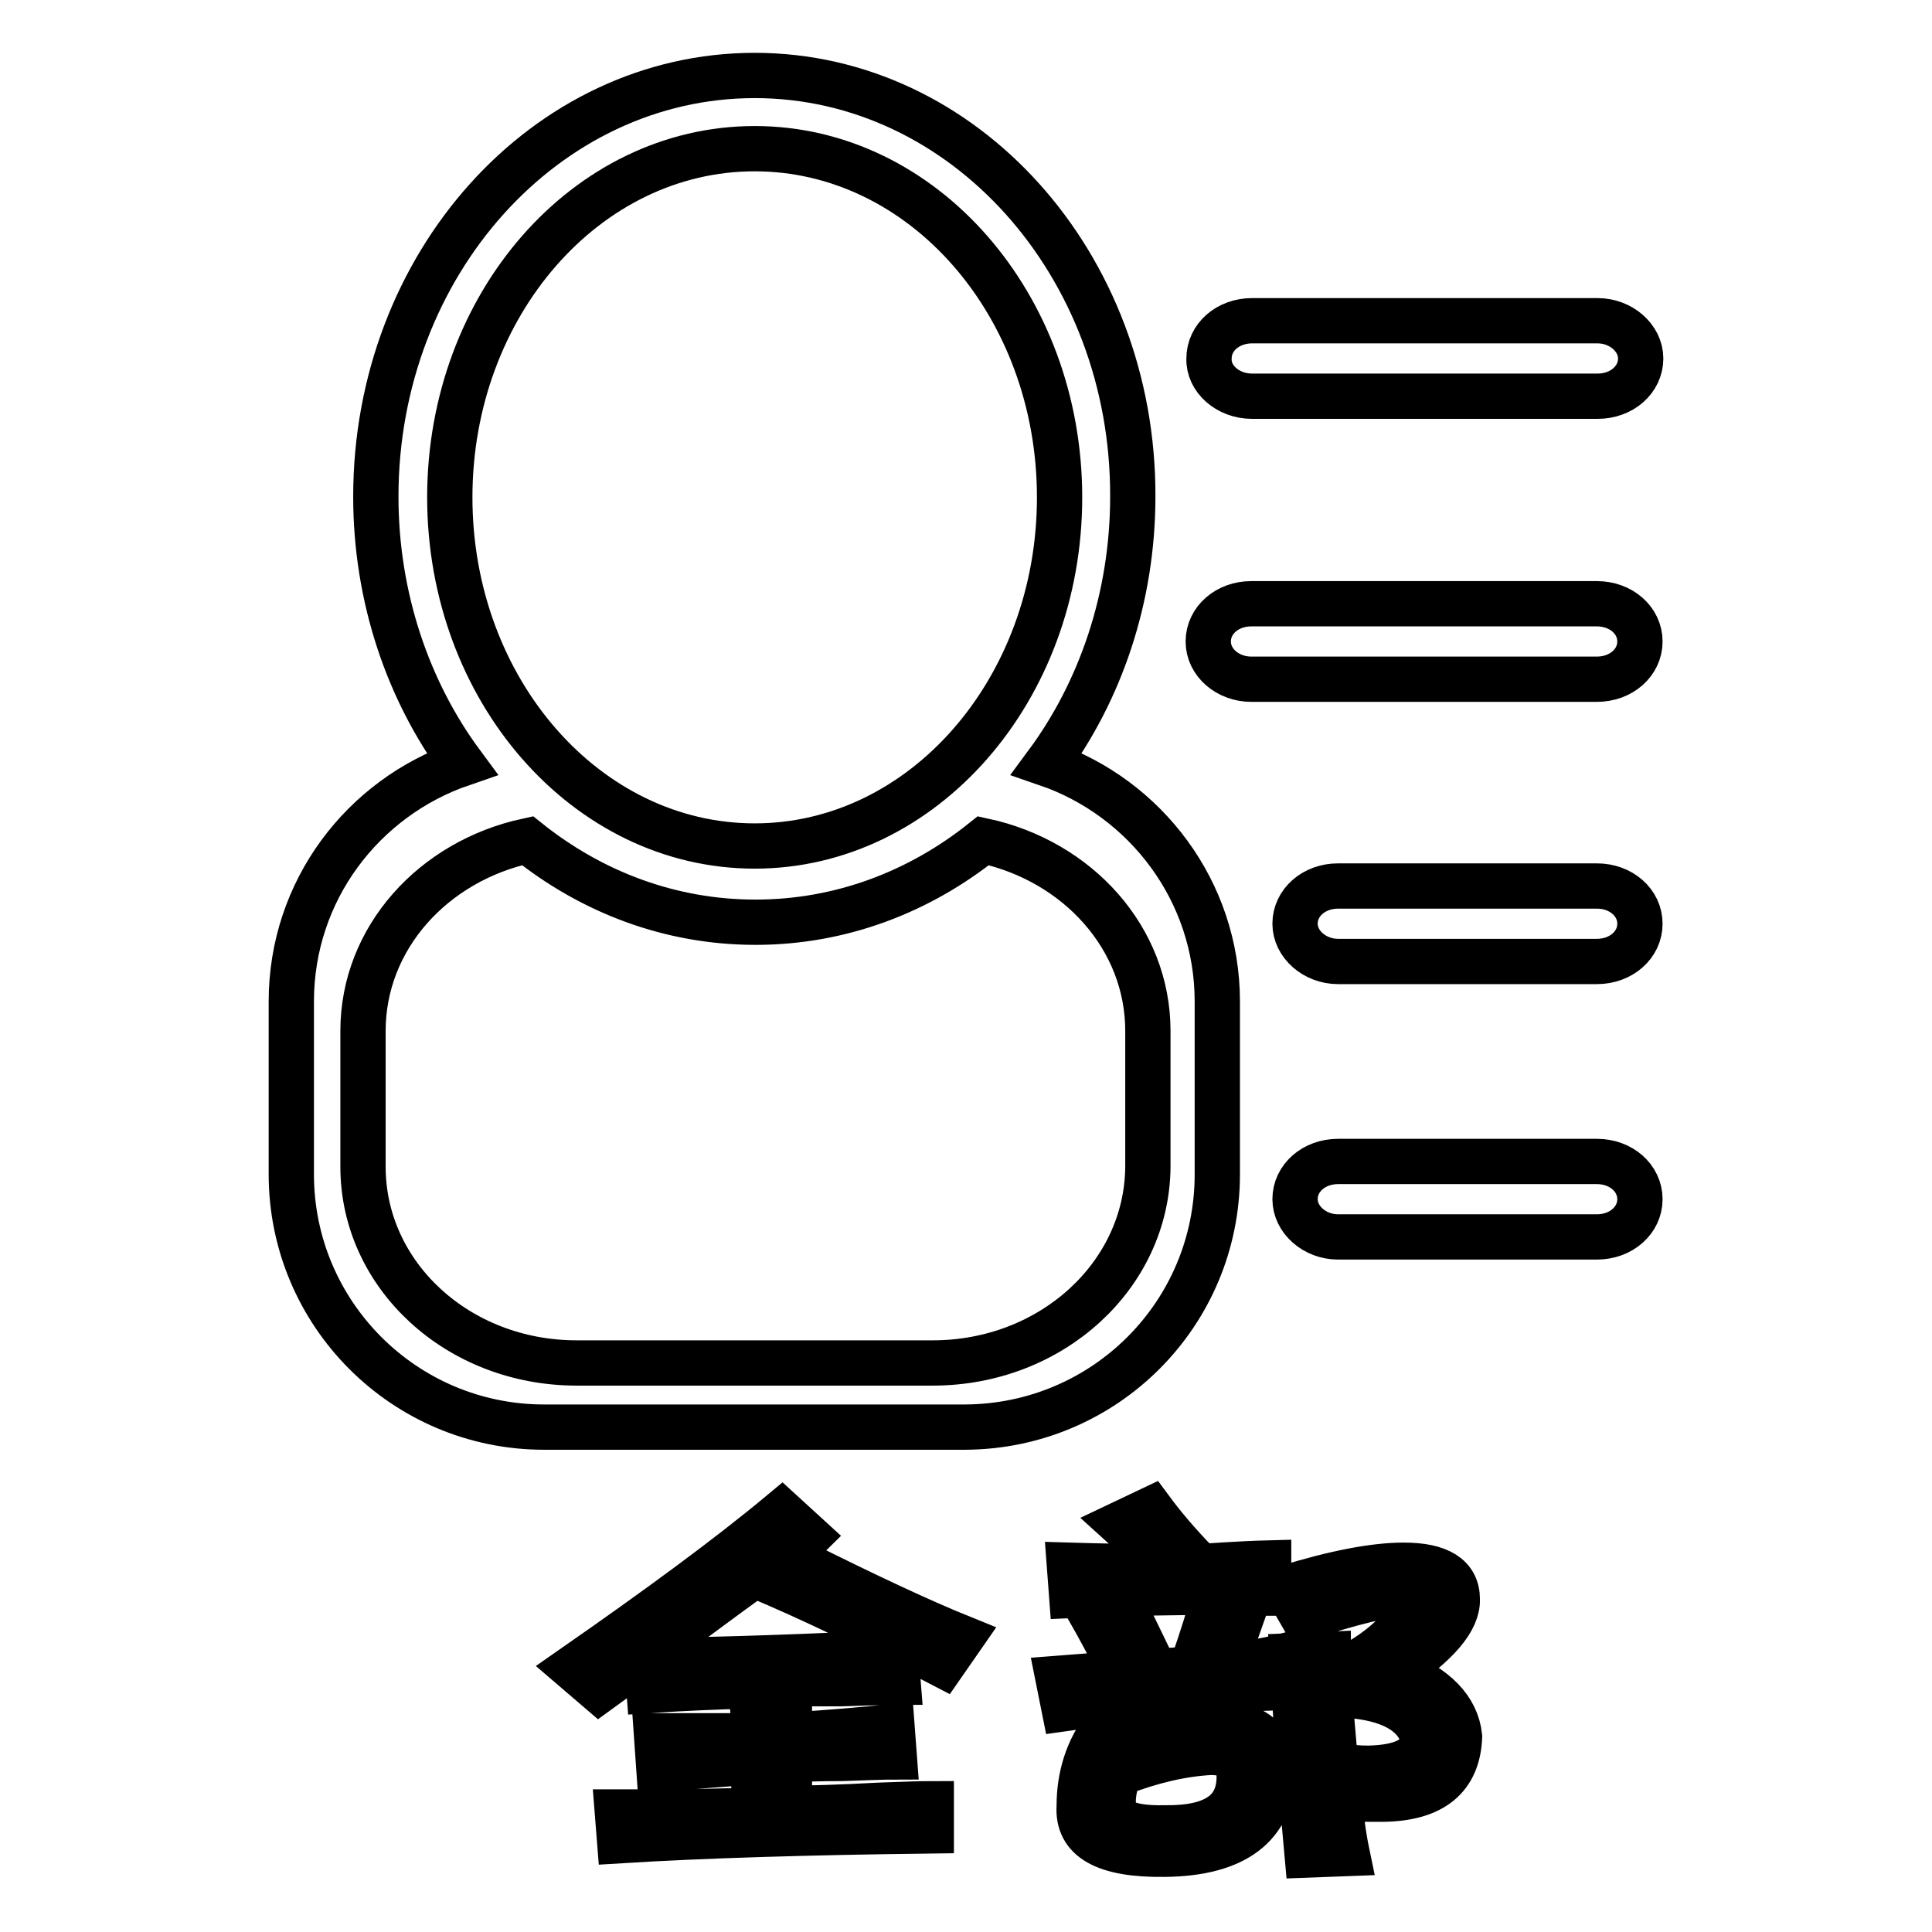 <?xml version="1.0" encoding="utf-8"?>
<!-- Svg Vector Icons : http://www.onlinewebfonts.com/icon -->
<!DOCTYPE svg PUBLIC "-//W3C//DTD SVG 1.1//EN" "http://www.w3.org/Graphics/SVG/1.1/DTD/svg11.dtd">
<svg version="1.1" xmlns="http://www.w3.org/2000/svg" xmlns:xlink="http://www.w3.org/1999/xlink" x="0px" y="0px" viewBox="0 0 256 256" enable-background="new 0 0 256 256" xml:space="preserve">
<g> <path stroke-width="6" fill-opacity="0" stroke="#000000"  d="M104.6,239.6c0-2,0-4.1,0-6.4c1.5-0.1,3.9-0.2,7.1-0.2c3-0.1,5.3-0.2,6.8-0.2l-0.3-4 c-3.9,0.4-8.4,0.8-13.6,1.1c0-2.3,0-4.5,0-6.8c1.5,0,3.8,0,6.8,0c3.4-0.1,5.9-0.2,7.6-0.2l-0.3-3.8c-0.7,0-1.6,0-2.8,0 c-13.4,0.6-23.5,0.9-30.2,0.9l0.3,4c4.5-0.3,9-0.5,13.4-0.6c0.3,2.1,0.5,4.3,0.5,6.6C96.3,230,92,230,87,230l0.3,4.3 c0.8,0,2.3-0.1,4.3-0.2c3.5-0.3,6.3-0.5,8.3-0.6c0,2.1,0,4.3,0,6.4c-2.2,0-5.3,0.1-9.3,0.2c-4,0-7,0-8.8,0l0.3,3.8 c11.3-0.7,25-1.1,41.3-1.3V239c-1.5,0-3.8,0.1-6.8,0.2C111.1,239.5,107.2,239.6,104.6,239.6z M104.1,206c0.3-0.3,0.8-0.7,1.5-1.3 c0.7-0.4,1.2-0.8,1.5-1.1l-3.5-3.2c-7.2,6-16.5,12.8-27.7,20.6l3.5,3c2.5-1.8,6.3-4.7,11.3-8.5c4.2-3.1,7.3-5.4,9.3-6.8 c7.2,3,15.5,7,24.9,11.9l2.5-3.6c-5.2-2.1-12.5-5.5-21.9-10.2C105,206.4,104.5,206.1,104.1,206z M185,221.5 c5.5-3.7,8.2-6.9,8.1-9.6c0-3-2.4-4.5-7.1-4.5c-3.9,0-9.1,1-15.6,3l2.3,4c6.6-2.1,11-3.2,13.4-3.2c1,0,1.5,0.4,1.5,1.3 c-1.5,3.4-4.8,6.4-9.8,8.9l0.5,3.2c5.9,0.4,9.3,2.3,10.3,5.7c-0.2,2.6-2.6,3.9-7.3,4c-1.3,0-2.6-0.1-3.8-0.4c-0.2,0-0.3,0-0.5,0 c-0.3-3.1-0.7-7.4-1-13c0-0.7,0-1.3,0-1.7l-4.8,0.2c0.5,8.9,1.2,17.7,2,26.4l5.3-0.2c-0.5-2.4-0.8-4.8-1-7.2c1.8,0,3.8,0,5.8,0 c6.6-0.1,9.9-2.9,10.1-8.3C193,226.4,190.2,223.5,185,221.5z M160.6,228.3c-2.2,0-5.7,0.6-10.6,1.9l-3.5-1.5 c-2.4,3.1-3.5,6.7-3.5,10.6c-0.3,4.4,3.4,6.5,11.3,6.4c9.4-0.1,14.2-3.8,14.4-10.9C168.8,230.4,166.1,228.2,160.6,228.3z  M154.3,242.2c-4.9,0.1-7.1-1-6.8-3.4c0-1.3,0.3-2.6,0.8-3.8c4.4-1.7,8.4-2.6,12.1-2.8c2.7,0,3.9,1,3.8,3 C164.3,240,161,242.3,154.3,242.2z M166.1,220.3c-1.7,0.1-2.9,0.3-3.8,0.4c1-3,2-5.9,3-8.7l-3.8-0.9c2.3,0,4.5,0,6.6,0v-4 c-3.9,0.1-7.6,0.4-11.1,0.6l1.3-0.9c-2.2-2.3-4.1-4.5-5.8-6.8l-4,1.9c1,0.9,2.2,2.1,3.5,3.8c0.8,0.9,1.4,1.5,1.8,1.9 c-4.7,0-8.7-0.1-12.1-0.2l0.3,4c6.4-0.3,12.7-0.4,18.9-0.4c-0.2,0.6-0.3,1.4-0.5,2.3c-1,3.4-1.9,6-2.5,7.7 c-1.5,0.3-3.1,0.4-4.8,0.4c-0.5-1-1.3-2.6-2.3-4.7c-1-2.1-1.8-3.6-2.3-4.5l-4,1.5c0.8,1.4,2.1,3.8,3.8,7c0.2,0.4,0.3,0.8,0.5,1.1 c-3,0.1-5.9,0.4-8.6,0.6l0.8,4c11.8-1.7,21.4-2.6,29-2.8l-0.5-4C168.7,219.8,167.6,220,166.1,220.3z M211.6,117.4h-34.3 c-3.2,0-5.7,2.2-5.7,5c0,2.7,2.6,5,5.7,5h34.3c3.2,0,5.7-2.2,5.7-5C217.3,119.6,214.8,117.4,211.6,117.4z M211.6,80h-45.8 c-3.2,0-5.7,2.2-5.7,5s2.6,5,5.7,5h45.8c3.2,0,5.7-2.2,5.7-5S214.8,80,211.6,80z M165.9,52.5h45.8c3.2,0,5.7-2.2,5.7-5 c0-2.7-2.6-5-5.7-5h-45.8c-3.2,0-5.7,2.2-5.7,5C160.1,50.2,162.7,52.5,165.9,52.5z M161.3,155.6v-22.9c0-14.6-9.5-27-22.6-31.5 c7.1-9.6,11.4-22,11.4-35.4C150.2,35,127.7,10,100,10c-27.7,0-50.2,25-50.2,55.8c0,13.4,4.3,25.8,11.4,35.4 c-13.1,4.5-22.6,16.8-22.6,31.5v22.9c0,18.5,15,33.5,33.5,33.5h55.8C146.4,189,161.3,174.1,161.3,155.6z M59.6,65.9 c0-25.5,18.1-46.2,40.4-46.2c22.3,0,40.4,20.7,40.4,46.2c0,25.5-18.1,46.2-40.4,46.2C77.7,112.1,59.6,91.4,59.6,65.9z M123.6,180.6 H76.4c-15.7,0-28.3-11.6-28.3-26v-18c0-12.3,9.3-22.5,21.8-25.2c8.5,6.8,18.9,10.8,30.2,10.8c11.3,0,21.7-4,30.2-10.8 c12.5,2.7,21.8,12.9,21.8,25.2v18C152,169,139.3,180.6,123.6,180.6z M211.6,153.9h-34.3c-3.2,0-5.7,2.2-5.7,5c0,2.7,2.6,5,5.7,5 h34.3c3.2,0,5.7-2.2,5.7-5C217.3,156.1,214.8,153.9,211.6,153.9z"/></g>
</svg>